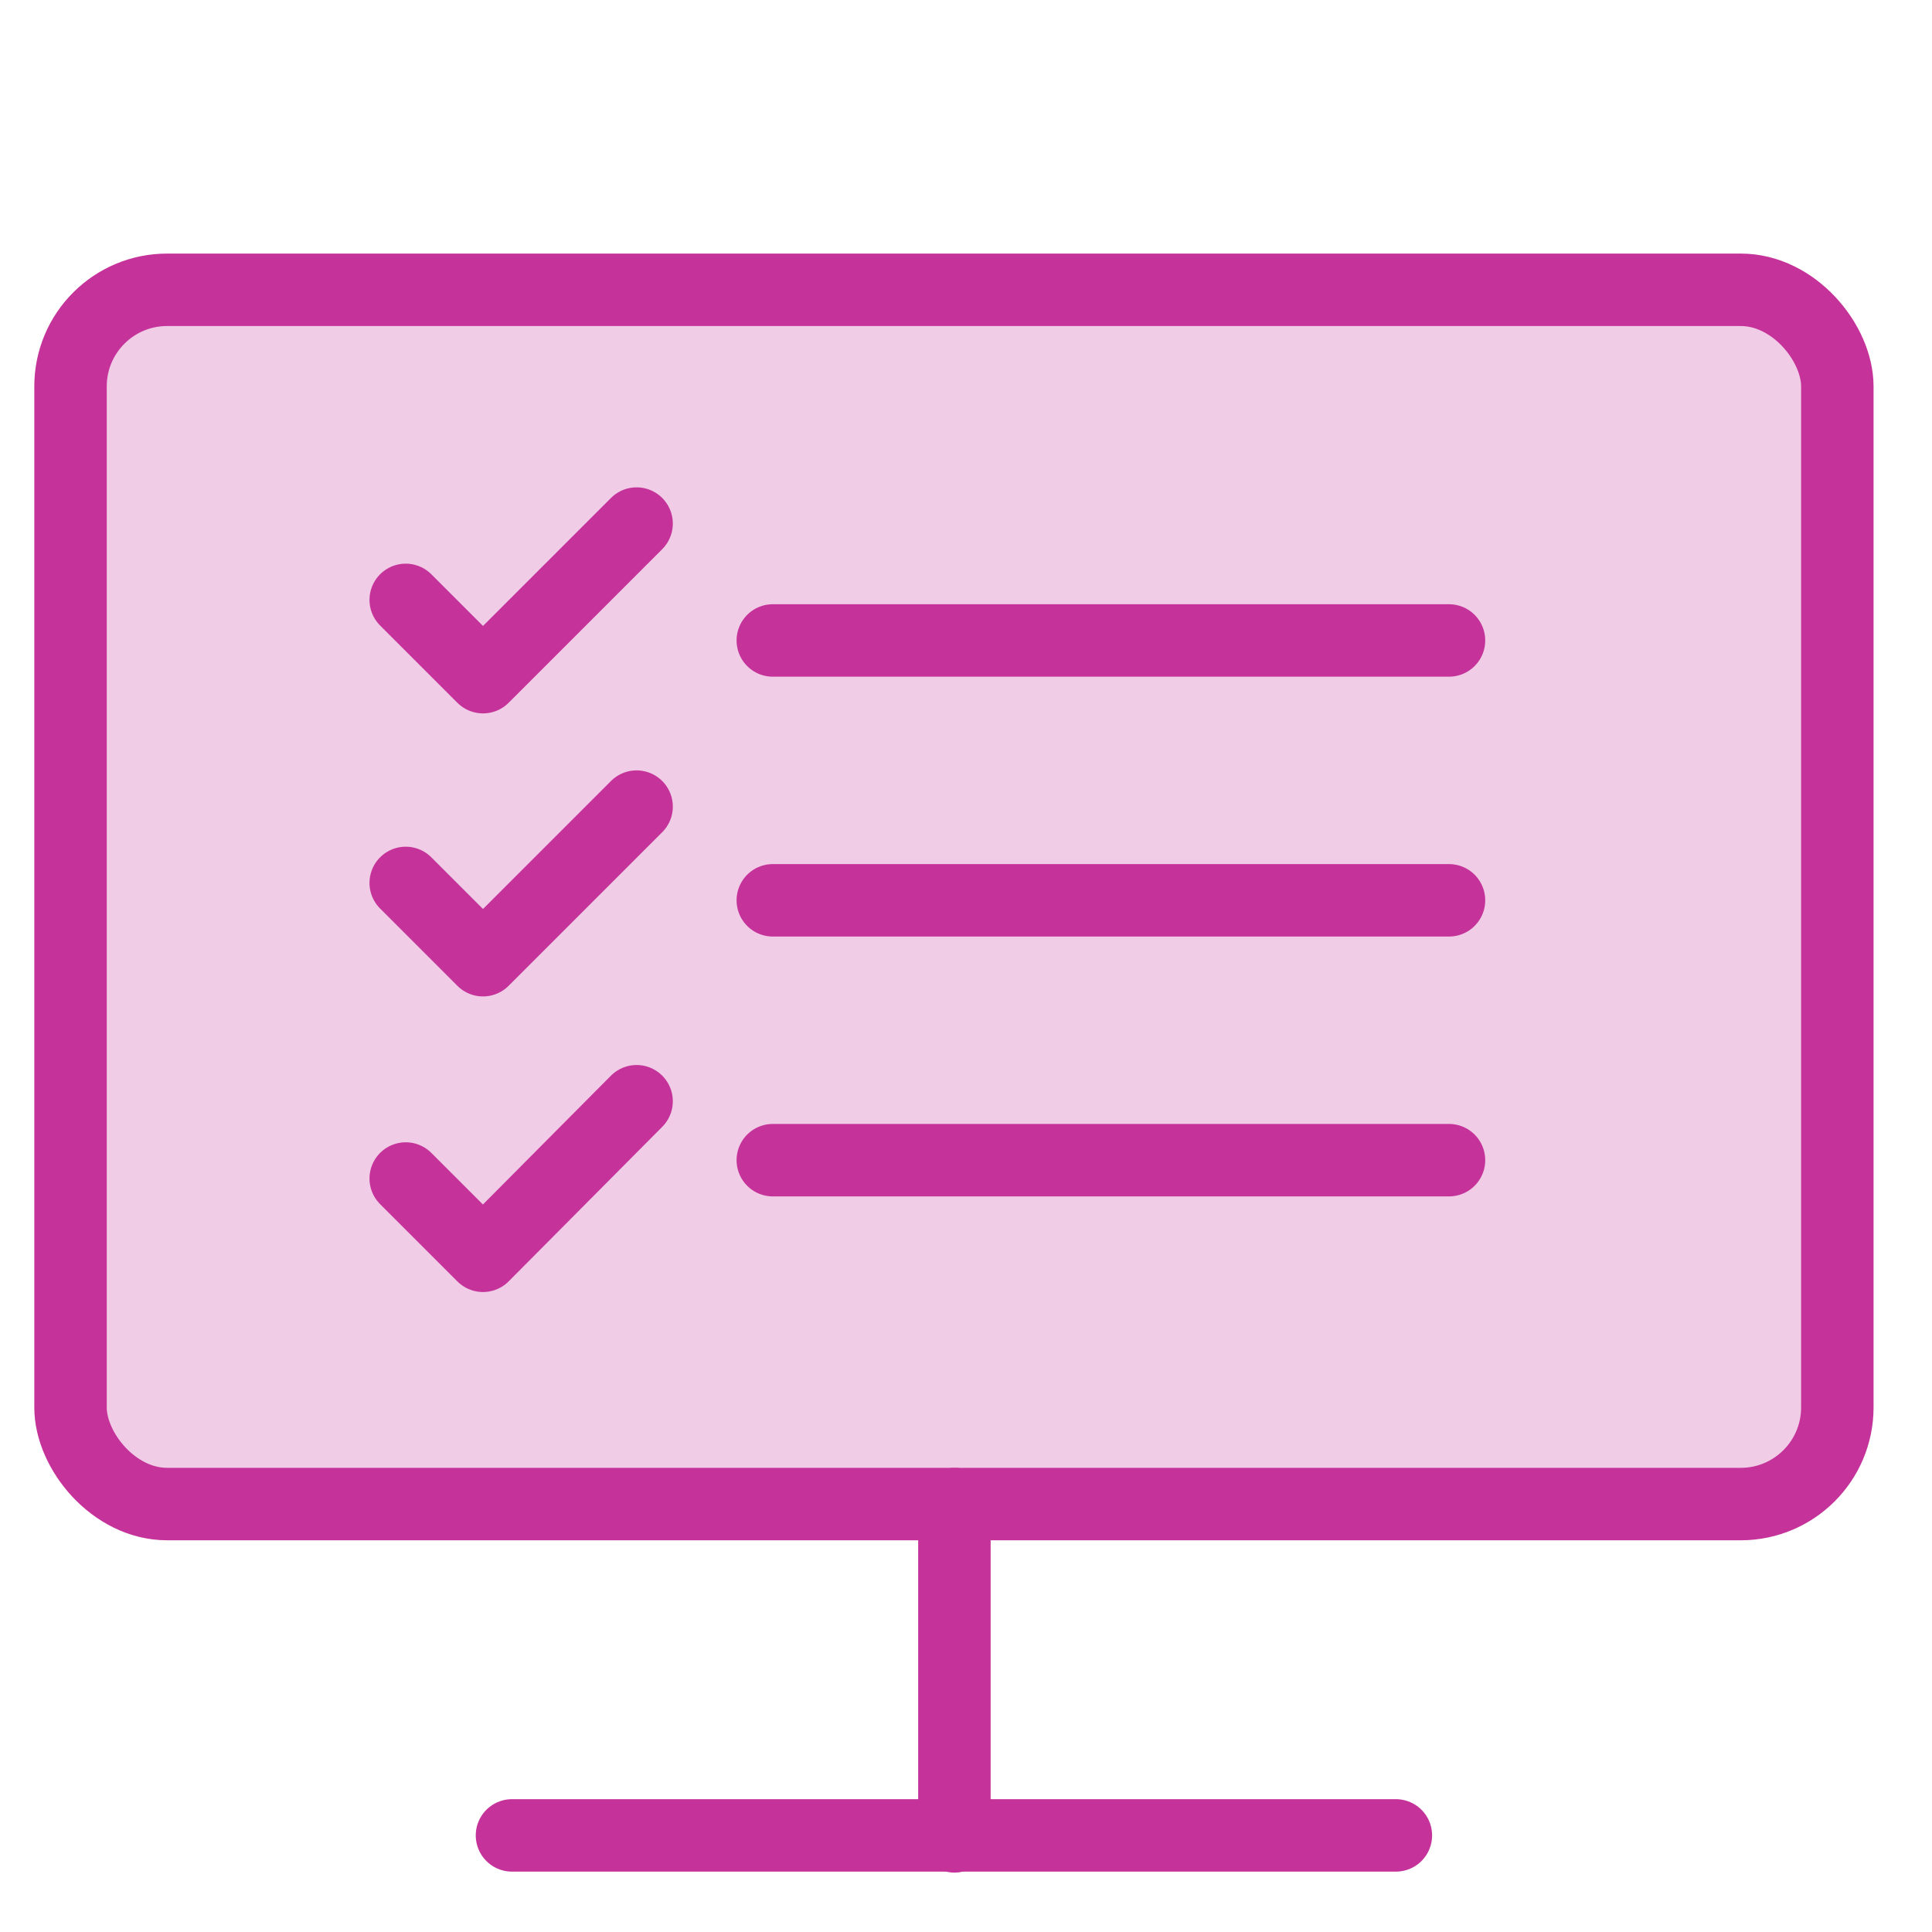 <svg xmlns="http://www.w3.org/2000/svg" viewBox="0 0 20 20"><defs><style>.cls-1{fill:#f0cce6;}.cls-1,.cls-2,.cls-3{stroke:#c5339a;stroke-linecap:round;stroke-linejoin:round;stroke-width:0.75px;}.cls-2{fill:none;}.cls-3{fill:#fff;}</style></defs><title>アートボード 40 のコピー 20</title><g id="Design"><rect class="cls-1" x="0.73" y="3" width="18.29" height="12.57" rx="1"/><line class="cls-1" x1="9.88" y1="15.57" x2="9.88" y2="19.01"/><line class="cls-1" x1="5.3" y1="19" x2="14.45" y2="19"/><polyline class="cls-2" points="4.2 6.21 5 7.01 6.59 5.42"/><line class="cls-3" x1="8" y1="6.63" x2="15" y2="6.63"/><polyline class="cls-2" points="4.2 9.14 5 9.94 6.59 8.35"/><line class="cls-3" x1="8" y1="9.32" x2="15" y2="9.32"/><polyline class="cls-2" points="4.2 12.2 5 13 6.59 11.4"/><line class="cls-3" x1="8" y1="12.01" x2="15" y2="12.01"/></g></svg>